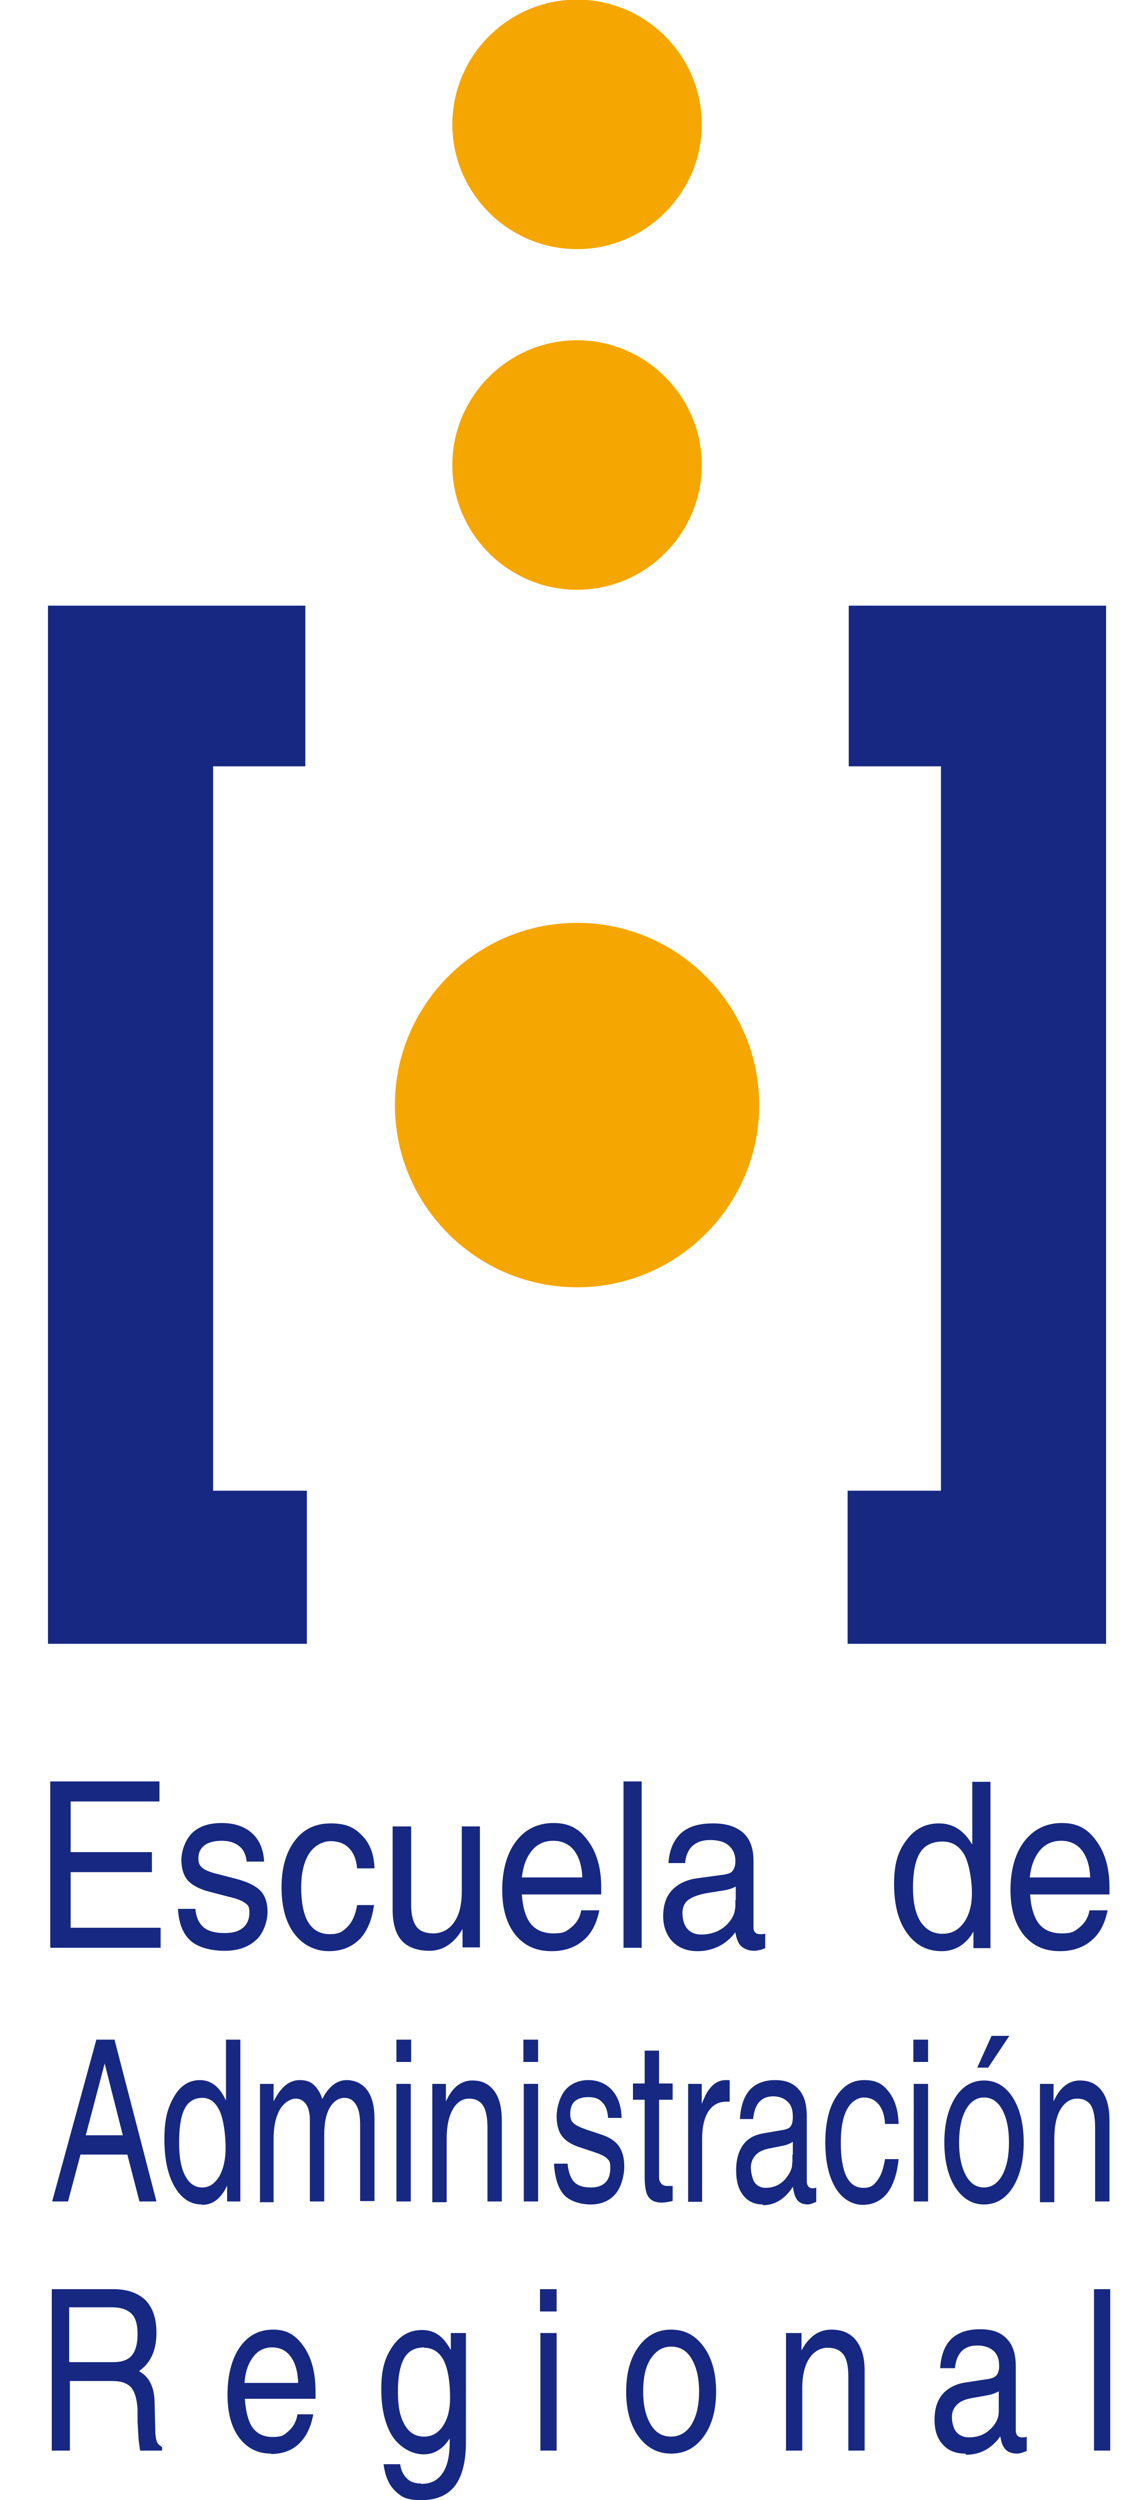 <?xml version="1.0" encoding="UTF-8"?>
<svg id="Capa_1" xmlns="http://www.w3.org/2000/svg" version="1.1" viewBox="0 0 303 661.3">
  <!-- Generator: Adobe Illustrator 29.2.1, SVG Export Plug-In . SVG Version: 2.1.0 Build 116)  -->
  <defs>
    <style>
      .st0 {
        fill: #f6a600;
        stroke: #f6a600;
      }

      .st0, .st1 {
        fill-rule: evenodd;
        stroke-miterlimit: 22.9;
        stroke-width: .2px;
      }

      .st2, .st1 {
        fill: #162881;
      }

      .st1 {
        stroke: #162881;
      }
    </style>
  </defs>
  <path class="st0" d="M152.7,65.8c18.1,0,32.9-14.8,32.9-32.9S170.8,0,152.7,0s-32.9,14.8-32.9,32.9,14.8,32.9,32.9,32.9Z"/>
  <path class="st0" d="M152.7,155.9c18.1,0,32.9-14.8,32.9-32.9s-14.8-32.9-32.9-32.9-32.9,14.8-32.9,32.9,14.8,32.9,32.9,32.9Z"/>
  <path class="st0" d="M152.7,340.4c26.5,0,48.1-21.6,48.1-48.1s-21.6-48.1-48.1-48.1-48.1,21.6-48.1,48.1,21.6,48.1,48.1,48.1Z"/>
  <polygon class="st1" points="12.8 160.3 80.7 160.3 80.7 202.6 56.3 202.6 56.3 394.4 81.1 394.4 81.1 434.7 12.8 434.7 12.8 160.3"/>
  <polygon class="st1" points="292.6 160.3 224.7 160.3 224.7 202.6 249.1 202.6 249.1 394.4 224.4 394.4 224.4 434.7 292.6 434.7 292.6 160.3"/>
  <polygon class="st2" points="13.3 515.2 13.3 515.2 13.3 471.2 13.3 471.2 42.2 471.2 42.2 471.2 42.2 473.9 42.2 476.5 42.2 476.5 18.7 476.5 18.7 476.5 18.7 489.9 18.7 489.9 40.2 489.9 40.2 492.6 40.2 495.2 40.2 495.2 18.7 495.2 18.7 495.2 18.7 509.9 18.7 509.9 42.5 509.9 42.5 509.9 42.5 512.6 42.5 515.2 42.5 515.2 13.3 515.2"/>
  <path class="st2" d="M65.3,492.5h0c-.2-1.8-.8-3.2-1.9-4.1-1.2-1-2.7-1.5-4.7-1.5s-3.5.4-4.6,1.2c-1,.8-1.6,1.9-1.6,3.4s.4,2,1.1,2.6c.7.6,2.2,1.2,4.4,1.7l5,1.3c2.8.8,4.8,1.8,6,3.1,1.2,1.3,1.8,3.2,1.8,5.5s-1,5.7-3.1,7.5c-2.1,1.9-4.8,2.8-8.3,2.8s-7.1-.9-9-2.7c-2-1.8-3.1-4.6-3.3-8.4h4.6c.2,2.3,1,3.9,2.2,4.9,1.2,1,3,1.5,5.5,1.5s3.8-.5,4.9-1.4c1.1-.9,1.7-2.3,1.7-4s-.4-2-1.1-2.5c-.7-.6-2.2-1.2-4.4-1.7l-5-1.3c-2.7-.7-4.6-1.7-5.8-3-1.1-1.3-1.7-3.1-1.7-5.4s1-5.4,2.9-7.2c1.9-1.8,4.5-2.6,7.8-2.6s6,.9,8,2.7c2,1.8,3,4.3,3.2,7.5h-4.5,0Z"/>
  <path class="st2" d="M99,503.7h0c-.5,4-1.8,7.1-3.8,9.2-2.1,2.1-4.8,3.2-8.2,3.2s-6.8-1.5-9.1-4.6c-2.3-3-3.4-7.2-3.4-12.3s1.2-9.3,3.5-12.3c2.3-3.1,5.5-4.6,9.5-4.6s6.2,1,8.3,3.2c2.1,2.1,3.2,5,3.3,8.7h-4.6c-.2-2.3-.9-4.1-2.1-5.3-1.2-1.3-2.9-1.9-4.9-1.9s-4.3,1.1-5.7,3.3c-1.4,2.2-2.1,5.2-2.1,9s.6,7.1,1.9,9.2,3.2,3.1,5.7,3.1,3.4-.7,4.7-2c1.3-1.3,2.1-3.3,2.5-5.7h4.6,0Z"/>
  <path class="st2" d="M108.8,483.2v20.6c0,2.7.5,4.6,1.4,5.8.9,1.2,2.4,1.8,4.5,1.8s4.2-1,5.5-3c1.4-2,2-4.7,2-8.2h0v-17.1h4.8v32h-4.6v-4.9h0c-.3.6-.7,1.1-1.1,1.7-2.1,2.7-4.6,4.1-7.7,4.1s-5.7-.9-7.3-2.7c-1.6-1.8-2.4-4.5-2.4-8.2v-22h4.8Z"/>
  <path class="st2" d="M146,516.1c-4.1,0-7.2-1.4-9.6-4.3-2.3-2.9-3.5-6.8-3.5-11.9s1.2-9.7,3.7-12.9c2.4-3.2,5.8-4.8,9.9-4.8s6.8,1.5,9.1,4.7c2.3,3.1,3.5,7.2,3.5,12.3v1.9h-21c.2,3.2.9,5.6,2,7.3,1.4,2,3.5,3,6.4,3s3.4-.6,4.8-1.7c1.4-1.2,2.2-2.6,2.5-4.4h4.8c-.7,3.5-2.1,6.2-4.3,8-2.1,1.8-4.9,2.8-8.3,2.8h0ZM154.1,496.7h0c-.1-3-.8-5.3-2-7-1.3-1.8-3.2-2.8-5.7-2.8s-4.6,1-6.1,3.2c-1.2,1.7-1.9,3.8-2.2,6.5h16Z"/>
  <polygon class="st2" points="165 515.2 165 471.2 165 471.2 167.4 471.2 169.8 471.2 169.8 471.2 169.8 515.2 169.8 515.2 167.4 515.2 165 515.2"/>
  <path class="st2" d="M184.7,516.1c-2.8,0-5-.8-6.7-2.5-1.6-1.7-2.5-3.9-2.5-6.8s.8-5.2,2.3-6.8c1.6-1.7,3.8-2.8,6.8-3.2l6.6-.9c.5,0,1-.2,1.5-.3.6-.2,1.1-.5,1.4-1.1s.5-1.2.5-2v-.3c0-1.7-.6-3-1.7-4s-2.8-1.5-4.9-1.5-3.5.5-4.7,1.5c-1.1,1-1.8,2.5-2,4.6h-4.4c.2-3.5,1.4-6.1,3.3-7.9,2-1.8,4.8-2.6,8.5-2.6s6.1.9,8,2.5c1.8,1.7,2.7,4.1,2.7,7.4v17.6c0,.5.1,1,.4,1.3.3.3.7.5,1.2.5s.4,0,.6,0c.3,0,.6,0,.9-.2v3.9c-.5.2-.9.4-1.5.5-.5.1-1,.2-1.3.2-1.8,0-3.1-.6-4-1.7-.5-.8-.9-1.8-1.1-3.2h0c-.4.5-.8,1-1.2,1.4-2.4,2.4-5.4,3.6-8.9,3.6h0ZM194.7,502.5v-3.5h0c-.9.5-1.9.8-3,1l-4.4.7c-2.3.4-4,1-5.1,1.8-1.1.8-1.6,2-1.6,3.5s.4,3.2,1.3,4.2c.9,1,2.1,1.5,3.7,1.5,2.5,0,4.7-.8,6.4-2.3,1.2-1.1,2-2.3,2.4-3.7,0-.2.1-.7.2-1.2,0-.6,0-1.2,0-1.9h0Z"/>
  <path class="st2" d="M249.2,516.1c-3.9,0-6.9-1.6-9.2-4.8-2.3-3.2-3.4-7.5-3.4-13s1.1-8.7,3.3-11.6c2.2-3,5.1-4.4,8.6-4.4s6.3,1.7,8.4,5l.4.6h0v-16.6h4.8v44h-4.5v-4.4h0l-.6,1c-2,2.8-4.6,4.2-7.8,4.2h0ZM249.4,487.1c-2.7,0-4.7,1-5.9,2.9-1.2,1.9-1.9,5-1.9,9.2s.7,7,2,9.1c1.4,2.1,3.3,3.2,5.8,3.2s4.2-1,5.7-3c1.4-2,2.1-4.6,2.1-7.8s-.7-7.7-2-10.1c-1.4-2.4-3.3-3.5-5.8-3.5h0Z"/>
  <path class="st2" d="M280.5,516.1c-4.1,0-7.2-1.4-9.6-4.3-2.3-2.9-3.5-6.8-3.5-11.9s1.2-9.7,3.7-12.9c2.5-3.2,5.8-4.8,9.9-4.8s6.8,1.5,9.1,4.7c2.3,3.1,3.5,7.2,3.5,12.3v1.9h-21c.2,3.2.9,5.6,2,7.3,1.4,2,3.5,3,6.4,3s3.4-.6,4.8-1.7c1.4-1.2,2.2-2.6,2.5-4.4h4.8c-.7,3.5-2.1,6.2-4.3,8-2.1,1.8-4.9,2.8-8.3,2.8h0ZM288.5,496.7h0c-.1-3-.8-5.3-2-7-1.3-1.8-3.2-2.8-5.7-2.8s-4.6,1-6.1,3.2c-1.2,1.7-1.9,3.8-2.2,6.5h16Z"/>
  <path class="st2" d="M13.8,582.3l11.7-42.8h4.8l11.1,42.8h-4.5l-3.2-12.4h-12.4l-3.3,12.4h-4.3ZM27.7,545.8l-5,19h9.8l-4.8-19h0Z"/>
  <path class="st2" d="M53.4,583.1c-3,0-5.4-1.6-7.2-4.7-1.8-3.1-2.7-7.3-2.7-12.6s.9-8.4,2.6-11.3c1.7-2.9,4-4.3,6.8-4.3s5,1.6,6.6,4.8l.3.6h0v-16.1h3.8v42.8h-3.5v-4.2h0l-.5,1c-1.6,2.8-3.6,4.1-6.1,4.1h0ZM53.6,554.9c-2.1,0-3.7.9-4.7,2.8-1,1.9-1.5,4.8-1.5,8.9s.5,6.8,1.6,8.9c1.1,2.1,2.6,3.1,4.5,3.1s3.3-1,4.5-2.9c1.1-1.9,1.7-4.4,1.7-7.6s-.5-7.5-1.6-9.8c-1.1-2.3-2.6-3.4-4.5-3.4h0Z"/>
  <path class="st2" d="M68.8,582.3v-31.1h3.6v4.6h0l.8-1.4c1.7-2.8,3.7-4.2,6.1-4.2s3.6.8,4.8,2.5c.5.7.9,1.6,1.2,2.5h0l.6-1.1c1.6-2.6,3.6-3.9,5.8-3.9s4.2.9,5.5,2.7c1.3,1.8,1.9,4.3,1.9,7.5v21.8h-3.8v-20.1c0-2.4-.3-4.2-1.1-5.4-.7-1.2-1.7-1.8-3.1-1.8s-2.9.9-3.9,2.7c-1,1.8-1.4,4.2-1.4,7.2h0v17.5h-3.8v-21.3c0-2-.3-3.4-1-4.4s-1.6-1.5-2.8-1.5-3.1,1-4.2,3c-1.1,2-1.6,4.5-1.6,7.7h0v16.7h-3.8Z"/>
  <path class="st2" d="M104.9,582.3v-31.1h3.8v31.1h-3.8ZM104.9,539.5h3.9v5.9h-3.9v-5.9Z"/>
  <path class="st2" d="M114.4,582.3v-31.1h3.6v4.6h0l.8-1.5c1.6-2.7,3.7-4,6.2-4s4.4.9,5.8,2.8c1.4,1.9,2,4.5,2,7.9v21.3h-3.8v-19.5c0-2.7-.4-4.7-1.2-5.9-.8-1.2-2-1.8-3.7-1.8s-3.3,1-4.3,2.9c-1.1,1.9-1.6,4.5-1.6,7.8h0v16.7h-3.8Z"/>
  <path class="st2" d="M138.6,582.3v-31.1h3.8v31.1h-3.8ZM138.5,539.5h3.9v5.9h-3.9v-5.9Z"/>
  <path class="st2" d="M160.9,560.1h0c-.1-1.7-.6-3.1-1.5-4-.9-1-2.1-1.4-3.7-1.4s-2.8.4-3.6,1.1-1.2,1.9-1.2,3.3.3,2,.9,2.5c.6.6,1.7,1.1,3.4,1.7l3.9,1.3c2.2.7,3.8,1.8,4.7,3.1.9,1.3,1.4,3.1,1.4,5.4s-.8,5.5-2.4,7.3c-1.6,1.8-3.8,2.7-6.5,2.7s-5.6-.9-7.1-2.6-2.4-4.5-2.6-8.2h3.6c.2,2.2.8,3.8,1.7,4.8.9,1,2.4,1.5,4.4,1.5s3-.5,3.9-1.3c.9-.9,1.3-2.2,1.3-3.9s-.3-1.9-.9-2.5c-.6-.6-1.7-1.1-3.5-1.7l-3.9-1.3c-2.1-.7-3.6-1.7-4.5-2.9s-1.4-3-1.4-5.2.8-5.2,2.3-7c1.5-1.7,3.6-2.6,6.1-2.6s4.7.9,6.3,2.7c1.6,1.8,2.4,4.2,2.5,7.3h-3.6Z"/>
  <path class="st2" d="M177.9,582.2c-1.3.3-2.2.4-2.8.4-1.7,0-2.8-.5-3.5-1.5-.7-1-1-2.8-1-5.2v-20.5h-3.1v-4.3h3.1v-8.7h3.8v8.7h3.6v4.3h-3.6v20.5c0,.7.2,1.2.6,1.7.4.4.9.6,1.6.6h1.4v4h0Z"/>
  <path class="st2" d="M182.1,582.3v-31.1h3.6v5.3h0c.3-.8.7-1.6,1-2.3,1.4-2.7,3.2-4,5.3-4s.7,0,1.1.3v5.4h-.8c-2.1,0-3.6.8-4.8,2.5-1.1,1.7-1.7,4.1-1.7,7.3h0v16.7h-3.8Z"/>
  <path class="st2" d="M201.9,583.1c-2.2,0-4-.8-5.2-2.4-1.3-1.6-1.9-3.8-1.9-6.6s.6-5,1.8-6.7c1.2-1.7,3-2.7,5.3-3.1l5.2-.9c.4,0,.8-.2,1.2-.3.5-.2.9-.5,1.1-1,.3-.5.4-1.2.4-2v-.3c0-1.7-.4-3-1.4-3.9-.9-.9-2.2-1.4-3.8-1.4s-2.8.5-3.7,1.5c-.9,1-1.4,2.5-1.6,4.5h-3.5c.2-3.4,1.1-6,2.6-7.7,1.6-1.7,3.8-2.6,6.7-2.6s4.8.8,6.3,2.5,2.1,4,2.1,7.2v17.1c0,.5.1.9.4,1.3.2.3.6.5.9.5s.3,0,.5,0c.2,0,.4,0,.7-.2v3.8c-.4.2-.8.3-1.2.5-.4.1-.8.2-1,.2-1.4,0-2.5-.5-3.1-1.6-.4-.7-.7-1.7-.9-3.1h0c-.3.5-.6,1-1,1.4-1.9,2.3-4.2,3.5-7,3.5h0ZM209.8,569.9v-3.4h0c-.7.5-1.5.8-2.3,1l-3.5.7c-1.8.3-3.2.9-4,1.8-.8.8-1.3,2-1.3,3.3s.4,3.1,1,4c.7.9,1.7,1.4,2.9,1.4,2,0,3.7-.7,5.1-2.2.9-1,1.6-2.2,1.9-3.5,0-.2,0-.7.1-1.2,0-.6,0-1.2,0-1.9h0Z"/>
  <path class="st2" d="M237.8,571.1h0c-.4,3.9-1.4,6.9-3,9-1.6,2-3.8,3.1-6.5,3.1s-5.4-1.5-7.2-4.5c-1.8-3-2.7-7-2.7-12s.9-9,2.8-12,4.3-4.5,7.5-4.5,4.9,1,6.5,3.1c1.6,2,2.5,4.9,2.6,8.5h-3.6c-.1-2.2-.7-4-1.7-5.2-1-1.2-2.3-1.8-3.9-1.8s-3.4,1.1-4.5,3.2c-1.1,2.1-1.6,5-1.6,8.8s.5,6.9,1.5,8.9c1,2,2.5,3,4.5,3s2.7-.7,3.7-2c1-1.3,1.6-3.2,2-5.6h3.7Z"/>
  <path class="st2" d="M241.8,582.3v-31.1h3.8v31.1h-3.8ZM241.7,539.5h3.9v5.9h-3.9v-5.9Z"/>
  <path class="st2" d="M260.4,583.1c-3.1,0-5.6-1.5-7.6-4.5-1.9-3-2.9-7-2.9-11.9s1-8.9,2.9-11.9c1.9-3,4.5-4.5,7.6-4.5s5.7,1.5,7.6,4.5c1.9,3,2.9,7,2.9,11.9s-1,8.9-2.9,11.9c-1.9,3-4.5,4.5-7.6,4.5h0ZM260.4,578.6c2,0,3.6-1.1,4.8-3.2,1.2-2.2,1.8-5,1.8-8.7s-.6-6.5-1.8-8.7c-1.2-2.2-2.8-3.2-4.8-3.2s-3.6,1.1-4.8,3.2c-1.2,2.2-1.8,5.1-1.8,8.7s.6,6.5,1.8,8.7c1.2,2.2,2.8,3.2,4.8,3.2h0ZM258.6,546.9l3.8-8.4h4.7l-5.6,8.4h-2.9Z"/>
  <path class="st2" d="M275.2,582.3v-31.1h3.6v4.6h0l.8-1.5c1.6-2.7,3.7-4,6.2-4s4.4.9,5.8,2.8c1.4,1.9,2,4.5,2,7.9v21.3h-3.8v-19.5c0-2.7-.4-4.7-1.1-5.9-.8-1.2-2-1.8-3.7-1.8s-3.3,1-4.4,2.9c-1.1,1.9-1.6,4.5-1.6,7.8h0v16.7h-3.8,0Z"/>
  <path class="st2" d="M13.7,648.2v-42.7h16.3c3.7,0,6.5,1,8.5,2.9,1.9,2,2.9,4.8,2.9,8.6s-1,6.7-3,8.8c-.5.5-1.1,1-1.6,1.4h0l.8.5c2.1,1.5,3.2,4,3.3,7.5l.2,7.8c0,1.3.2,2.2.4,2.8.2.6.7,1,1.4,1.5v.9h-5.8c-.1-.3-.2-1.3-.4-2.7-.1-1.5-.2-3.1-.3-4.9v-3.4c-.2-2.7-.7-4.5-1.7-5.7-1-1.1-2.6-1.7-4.9-1.7h-11.3v18.4h-4.7ZM18.4,624.8h11.7c2.2,0,3.8-.6,4.8-1.8s1.5-3,1.5-5.6-.5-4.3-1.6-5.4-2.8-1.7-5.1-1.7h-11.4v14.4h0Z"/>
  <path class="st2" d="M71.8,649c-3.6,0-6.4-1.4-8.5-4.2-2.1-2.8-3.1-6.6-3.1-11.5s1.1-9.4,3.3-12.5c2.2-3.1,5.1-4.6,8.8-4.6s6,1.5,8.1,4.5,3.1,7,3.1,11.9v1.9h-18.7c.2,3.1.8,5.5,1.7,7.1,1.2,2,3.1,3,5.7,3s3.1-.6,4.3-1.7c1.2-1.1,2-2.6,2.2-4.3h4.2c-.6,3.4-1.9,6-3.8,7.8-1.9,1.8-4.4,2.7-7.4,2.7h0ZM78.9,630.3h0c-.1-2.9-.7-5.1-1.8-6.7-1.2-1.8-2.9-2.7-5.1-2.7s-4.1,1-5.4,3.1c-1.1,1.6-1.7,3.7-1.9,6.3h14.2Z"/>
  <path class="st2" d="M111.5,657c2.5,0,4.3-.9,5.6-2.8,1.3-1.9,1.9-4.6,1.9-8.2v-1h0c-1.8,2.8-4.1,4.2-6.9,4.2s-6.1-1.6-8.2-4.7c-2-3.1-3-7.3-3-12.6s1-8.4,3-11.3c2-2.9,4.6-4.3,7.8-4.3s5.5,1.6,7.3,4.8l.3.5h0v-4.5h4v28.8c0,5.2-1,9.1-2.9,11.6s-4.9,3.8-8.9,3.8-5.2-.8-6.9-2.4c-1.7-1.6-2.7-4-3.1-7.1h4.4c.2,1.7.9,2.9,1.8,3.8s2.2,1.3,3.7,1.3h0ZM112.3,620.9c-2.4,0-4.2.9-5.3,2.8-1.1,1.9-1.7,4.8-1.7,8.9s.6,6.8,1.8,8.8c1.2,2.1,2.9,3.1,5.1,3.1s3.8-1,5-2.8c1.3-1.9,1.9-4.4,1.9-7.5,0-4.4-.6-7.7-1.7-9.9-1.2-2.2-2.9-3.3-5.2-3.3h0Z"/>
  <path class="st2" d="M143,648.2v-31.1h4.3v31.1h-4.3ZM142.9,605.5h4.4v5.9h-4.4v-5.9Z"/>
  <path class="st2" d="M177.6,649c-3.5,0-6.4-1.5-8.6-4.5-2.2-3-3.3-7-3.3-11.9s1.1-8.9,3.3-11.9c2.2-3,5-4.5,8.6-4.5s6.4,1.5,8.6,4.5c2.2,3,3.3,7,3.3,11.9s-1.1,8.9-3.3,11.9c-2.2,3-5,4.5-8.6,4.5h0ZM177.6,644.5c2.2,0,4.1-1.1,5.4-3.2,1.3-2.2,2-5,2-8.7s-.7-6.5-2-8.7-3.1-3.2-5.4-3.2-4,1.1-5.4,3.2-2,5-2,8.7.7,6.5,2,8.7c1.3,2.2,3.1,3.2,5.4,3.2Z"/>
  <path class="st2" d="M208,648.2v-31.1h4.1v4.6h0l.9-1.5c1.9-2.7,4.2-4,7-4s5,.9,6.5,2.8c1.5,1.9,2.3,4.5,2.3,7.9v21.3h-4.3v-19.5c0-2.7-.4-4.7-1.3-5.9-.9-1.2-2.3-1.8-4.2-1.8s-3.7,1-4.9,2.9c-1.2,1.9-1.8,4.5-1.8,7.7h0v16.6h-4.3,0Z"/>
  <path class="st2" d="M255.4,649c-2.5,0-4.5-.8-5.9-2.4-1.5-1.6-2.2-3.8-2.2-6.6s.7-5,2.1-6.7c1.4-1.6,3.4-2.7,6-3.1l5.8-.9c.5,0,.9-.2,1.4-.3.5-.2,1-.5,1.3-1,.3-.5.5-1.2.5-2v-.3c0-1.7-.5-3-1.5-3.9s-2.5-1.4-4.3-1.4-3.1.5-4.1,1.5c-1,1-1.6,2.5-1.8,4.5h-3.9c.2-3.4,1.2-6,2.9-7.7,1.8-1.7,4.3-2.6,7.6-2.6s5.5.8,7.1,2.5c1.6,1.6,2.4,4,2.4,7.2v17.1c0,.5.1.9.4,1.3.3.3.6.5,1.1.5s.3,0,.6,0c.2,0,.5,0,.8-.2v3.8c-.4.2-.9.3-1.3.5-.5.1-.9.2-1.2.2-1.6,0-2.8-.5-3.5-1.6-.5-.7-.8-1.7-1-3h0c-.3.5-.7,1-1.1,1.4-2.1,2.3-4.8,3.5-7.9,3.5h0ZM264.3,635.9v-3.4h0c-.8.5-1.7.8-2.6,1l-3.9.7c-2.1.3-3.6.9-4.5,1.8s-1.4,1.9-1.4,3.3.4,3.1,1.2,4c.8.9,1.9,1.4,3.3,1.4,2.2,0,4.2-.7,5.7-2.2,1.1-1,1.8-2.2,2.1-3.5,0-.2.1-.6.1-1.2,0-.5,0-1.2,0-1.8h0Z"/>
  <polygon class="st2" points="289.5 648.2 289.5 605.5 289.5 605.5 291.7 605.5 293.8 605.5 293.8 605.5 293.8 648.2 293.8 648.2 291.7 648.2 289.5 648.2"/>
</svg>